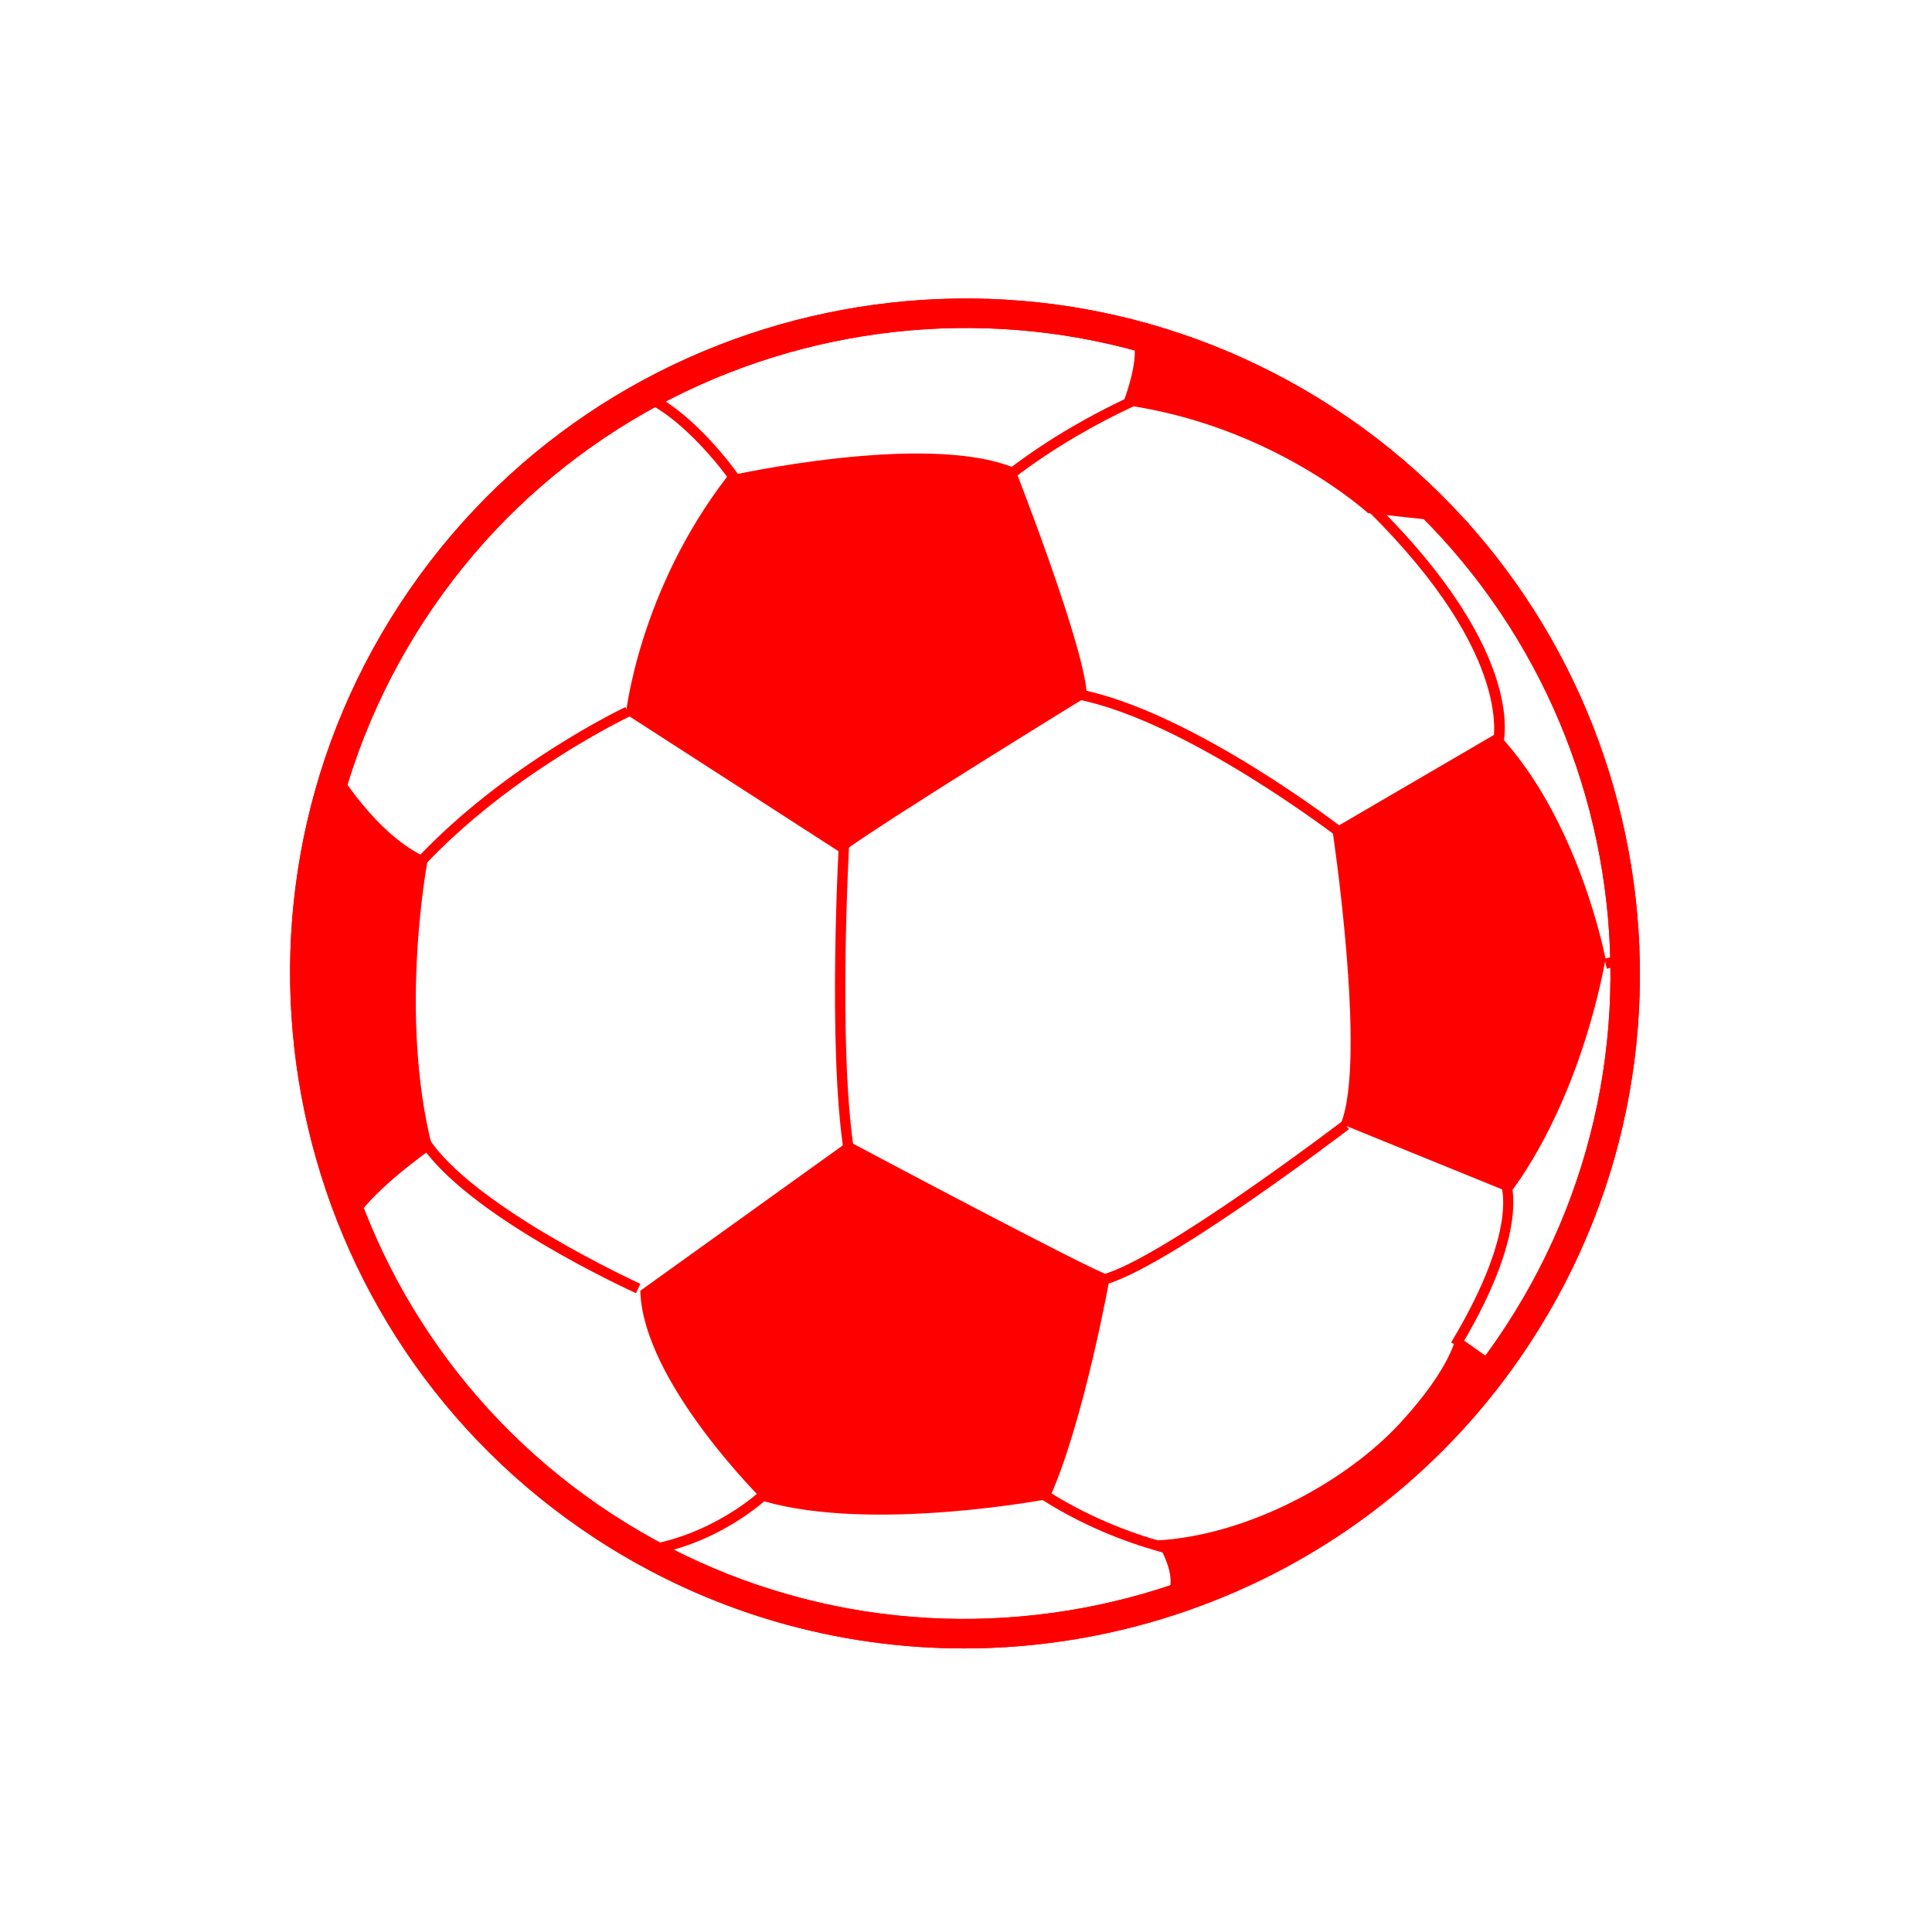 <svg xmlns="http://www.w3.org/2000/svg" xmlns:xlink="http://www.w3.org/1999/xlink" width="512" zoomAndPan="magnify" viewBox="0 0 384 384" height="512" preserveAspectRatio="xMidYMid meet"><g id="54ef4676d3"><rect x="0" width="384" y="0" height="384" style="fill:#ffffff;fill-opacity:1;stroke:none;"></rect><rect x="0" width="384" y="0" height="384" style="fill:#ffffff;fill-opacity:1;stroke:none;"></rect><path style=" stroke:none;fill-rule:nonzero;fill:#ffffff;fill-opacity:1;" d="M 120.055 303.402 C 59.344 263.762 42.266 182.441 81.879 121.73 C 121.512 61.027 202.84 43.949 263.551 83.562 C 324.254 123.203 341.34 204.523 301.719 265.227 C 262.098 325.938 180.75 343.023 120.055 303.402 "></path><path style=" stroke:none;fill-rule:nonzero;fill:#ff0000;fill-opacity:1;" d="M 121.656 300.949 C 180.914 339.621 260.59 322.883 299.266 263.633 C 337.941 204.375 321.199 124.699 261.949 86.016 C 202.684 47.344 123.008 64.082 84.332 123.332 C 45.668 182.59 62.41 262.273 121.656 300.949 Z M 191.594 327.637 C 166.445 327.637 141.035 320.59 118.453 305.855 C 56.5 265.406 38.992 182.098 79.434 120.137 C 119.867 58.176 203.184 40.668 265.152 81.109 C 327.105 121.559 344.605 204.867 304.172 266.828 C 278.469 306.211 235.445 327.637 191.594 327.637 "></path><path style=" stroke:none;fill-rule:nonzero;fill:#ff0000;fill-opacity:1;" d="M 266.387 166.777 C 266.082 166.547 235.977 143.336 214.199 139.023 L 214.602 137.008 C 236.855 141.418 266.395 164.184 267.641 165.16 L 266.387 166.777 "></path><path style=" stroke:none;fill-rule:nonzero;fill:#ff0000;fill-opacity:1;" d="M 167.695 228.844 C 164.457 207.82 166.73 167.551 166.758 167.156 L 168.805 167.27 C 168.781 167.672 166.523 207.727 169.727 228.531 L 167.695 228.844 "></path><path style=" stroke:none;fill-rule:nonzero;fill:#ff0000;fill-opacity:1;" d="M 219.391 255.391 L 218.883 253.402 C 230.586 250.414 266.504 223.062 266.867 222.789 L 268.117 224.426 C 266.625 225.562 231.492 252.301 219.391 255.391 "></path><path style=" stroke:none;fill-rule:nonzero;fill:#ff0000;fill-opacity:1;" d="M 126.41 257.035 C 125.023 256.398 92.309 241.391 83.336 227.102 L 85.074 226.008 C 93.719 239.77 126.926 255.012 127.262 255.168 L 126.41 257.035 "></path><path style=" stroke:none;fill-rule:nonzero;fill:#ff0000;fill-opacity:1;" d="M 84.188 172.188 L 82.688 170.781 C 100.367 151.879 124.078 140.641 124.316 140.527 L 125.188 142.391 C 124.957 142.5 101.59 153.574 84.188 172.188 "></path><path style=" stroke:none;fill-rule:nonzero;fill:#ff0000;fill-opacity:1;" d="M 145.82 96.559 C 145.727 96.41 135.719 81.676 125.188 78.645 L 125.758 76.672 C 137.012 79.91 147.105 94.785 147.527 95.414 L 145.82 96.559 "></path><path style=" stroke:none;fill-rule:nonzero;fill:#ff0000;fill-opacity:1;" d="M 201.453 95.094 L 200.195 93.465 C 217.031 80.523 234.609 74.719 234.781 74.66 L 235.418 76.613 C 235.246 76.664 217.988 82.375 201.453 95.094 "></path><path style=" stroke:none;fill-rule:nonzero;fill:#ff0000;fill-opacity:1;" d="M 242.109 310.773 C 241.93 310.746 223.68 309.07 205.906 297.297 L 207.043 295.582 C 224.387 307.062 242.109 308.707 242.281 308.723 L 242.109 310.773 "></path><path style=" stroke:none;fill-rule:nonzero;fill:#ff0000;fill-opacity:1;" d="M 298.586 148.77 L 296.629 148.125 C 296.68 147.961 301.727 130.969 271.742 101.398 L 273.18 99.926 C 304.234 130.559 298.824 148.047 298.586 148.77 "></path><path style=" stroke:none;fill-rule:nonzero;fill:#ff0000;fill-opacity:1;" d="M 319.34 192.527 L 318.926 190.512 L 322.922 189.703 L 323.324 191.719 L 319.34 192.527 "></path><path style=" stroke:none;fill-rule:nonzero;fill:#ff0000;fill-opacity:1;" d="M 216.016 138.473 C 216.016 138.473 175.309 163.461 167.215 169.543 L 124.395 141.926 C 124.395 141.926 126.953 117.457 144.617 94.621 C 144.617 94.621 184.125 85.691 201.684 93.035 C 201.684 93.035 216.016 129.539 216.016 138.473 "></path><path style=" stroke:none;fill-rule:nonzero;fill:#ff0000;fill-opacity:1;" d="M 66.688 152.379 C 66.688 152.379 74.816 166.27 85.074 170.566 C 85.074 170.566 79.062 201.371 85.953 228.203 C 85.953 228.203 72.707 237.438 70.211 243.352 C 70.211 243.352 51.059 202.672 66.688 152.379 "></path><path style=" stroke:none;fill-rule:nonzero;fill:#ff0000;fill-opacity:1;" d="M 292.09 104.195 L 271.898 101.984 C 271.898 101.984 252.875 84.469 223.094 80.43 C 223.094 80.43 228.184 67.707 223.707 66.141 C 223.707 66.141 261.934 74.555 292.09 104.195 "></path><path style=" stroke:none;fill-rule:nonzero;fill:#ff0000;fill-opacity:1;" d="M 290.188 267.871 L 288.43 266.812 C 302.906 242.691 297.965 234.371 297.914 234.293 L 299.652 233.191 C 299.883 233.57 305.309 242.664 290.188 267.871 "></path><path style=" stroke:none;fill-rule:nonzero;fill:#ff0000;fill-opacity:1;" d="M 298.887 272.012 L 289.457 265.371 C 289.457 265.371 288.793 271.41 278.32 282.812 C 267.633 294.43 247.992 305.246 229.691 306.191 C 229.691 306.191 236.785 316.449 229.07 319.316 C 229.07 319.316 269.234 315.227 298.887 272.012 "></path><path style=" stroke:none;fill-rule:nonzero;fill:#ff0000;fill-opacity:1;" d="M 127.41 309.379 L 127.133 307.336 C 141.594 305.398 151.125 296.316 151.223 296.219 L 152.652 297.703 C 152.246 298.098 142.531 307.348 127.41 309.379 "></path><path style=" stroke:none;fill-rule:nonzero;fill:#ff0000;fill-opacity:1;" d="M 220.641 253.566 C 220.641 253.566 215.5 282.512 208.539 297.906 C 208.539 297.906 173.559 304.625 151.859 298.391 C 151.859 298.391 127.762 274.742 127.262 256.547 L 168.652 226.836 C 168.652 226.836 217.367 252.781 220.641 253.566 "></path><path style=" stroke:none;fill-rule:nonzero;fill:#ff0000;fill-opacity:1;" d="M 319.125 190.648 C 319.125 190.648 313.906 162.832 297.602 145.68 L 264.809 164.824 C 264.809 164.824 271.723 210.586 266.496 223.348 L 300.168 237.059 C 300.168 237.059 313.266 221.195 319.125 190.648 "></path><path style=" stroke:none;fill-rule:nonzero;fill:#ff0000;fill-opacity:1;" d="M 121.656 300.949 C 180.914 339.621 260.59 322.883 299.266 263.633 C 337.941 204.375 321.199 124.699 261.949 86.016 C 202.684 47.344 123.008 64.082 84.332 123.332 C 45.668 182.59 62.41 262.273 121.656 300.949 Z M 191.594 327.637 C 166.445 327.637 141.035 320.59 118.453 305.855 C 56.5 265.406 38.992 182.098 79.434 120.137 C 119.867 58.176 203.184 40.668 265.152 81.109 C 327.105 121.559 344.605 204.867 304.172 266.828 C 278.469 306.211 235.445 327.637 191.594 327.637 "></path></g></svg>
